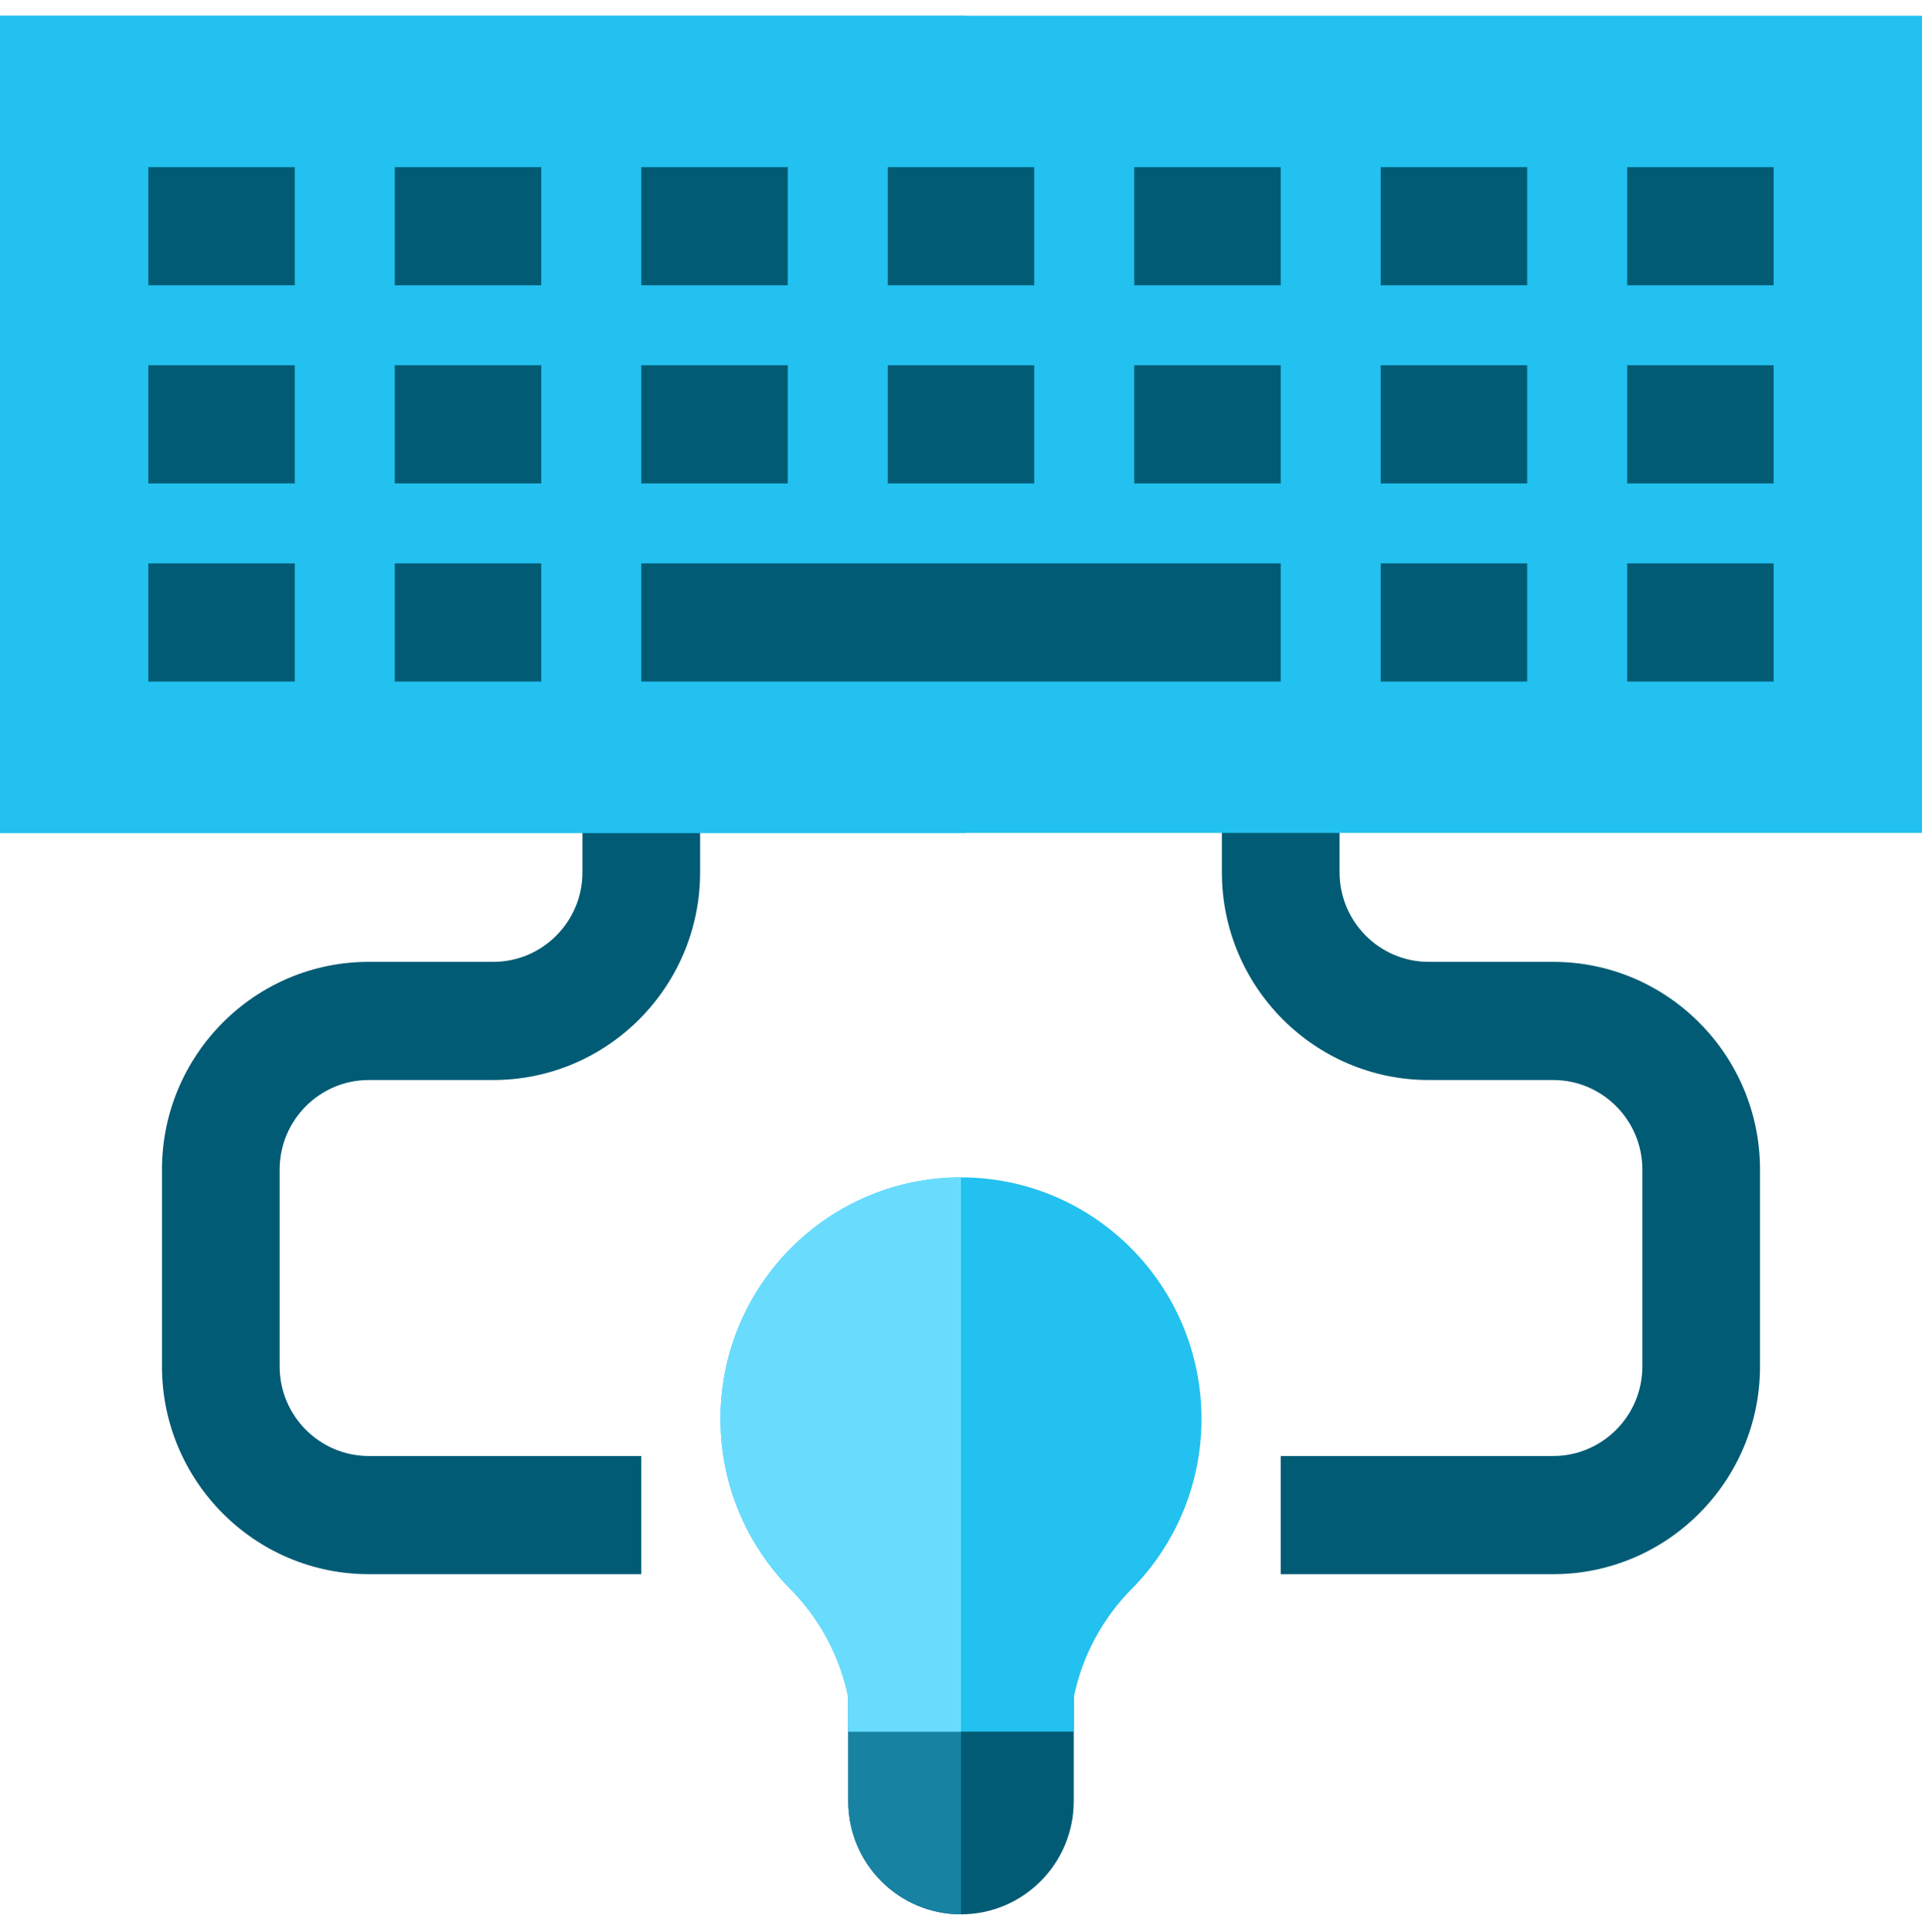 <svg xmlns="http://www.w3.org/2000/svg" width="187" height="188" viewBox="0 0 187 188" fill="none"><path d="M62.393 153.159H35.883C24.787 153.159 15.76 144.094 15.76 132.951V113.789C15.76 102.647 24.787 93.582 35.883 93.582H47.995C52.778 93.582 56.669 89.674 56.669 84.871V72.432H68.118V84.871C68.118 96.013 59.09 105.079 47.995 105.079H35.883C31.1 105.079 27.209 108.986 27.209 113.789V132.951C27.209 137.754 31.1 141.661 35.883 141.661H62.394L62.393 153.159Z" fill="#025B75"></path><path d="M151.117 153.159H124.606V141.662H151.117C155.9 141.662 159.791 137.754 159.791 132.951V113.789C159.791 108.986 155.9 105.079 151.117 105.079H139.005C127.909 105.079 118.882 96.014 118.882 84.871V72.432H130.331V84.871C130.331 89.674 134.223 93.582 139.005 93.582H151.117C162.213 93.582 171.24 102.647 171.24 113.789V132.951C171.24 144.094 162.213 153.159 151.117 153.159Z" fill="#025B75"></path><path d="M187 1.533H0V81.04H187V1.533Z" fill="#22C1EF"></path><path d="M93.905 1.533H0V81.04H93.905V1.533Z" fill="#22C1EF"></path><path d="M28.682 54.815H14.432V66.312H28.682V54.815Z" fill="#025B75"></path><path d="M52.661 54.815H38.411V66.312H52.661V54.815Z" fill="#025B75"></path><path d="M124.607 54.815H62.393V66.312H124.607V54.815Z" fill="#025B75"></path><path d="M148.585 54.815H134.335V66.312H148.585V54.815Z" fill="#025B75"></path><path d="M172.566 54.815H158.316V66.312H172.566V54.815Z" fill="#025B75"></path><path d="M28.682 35.537H14.432V47.035H28.682V35.537Z" fill="#025B75"></path><path d="M52.661 35.537H38.411V47.035H52.661V35.537Z" fill="#025B75"></path><path d="M76.643 35.537H62.393V47.035H76.643V35.537Z" fill="#025B75"></path><path d="M100.625 35.537H86.375V47.035H100.625V35.537Z" fill="#025B75"></path><path d="M124.607 35.537H110.357V47.035H124.607V35.537Z" fill="#025B75"></path><path d="M148.585 35.537H134.335V47.035H148.585V35.537Z" fill="#025B75"></path><path d="M172.566 35.537H158.316V47.035H172.566V35.537Z" fill="#025B75"></path><path d="M28.682 16.261H14.432V27.758H28.682V16.261Z" fill="#025B75"></path><path d="M52.661 16.261H38.411V27.758H52.661V16.261Z" fill="#025B75"></path><path d="M76.643 16.261H62.393V27.758H76.643V16.261Z" fill="#025B75"></path><path d="M100.625 16.261H86.375V27.758H100.625V16.261Z" fill="#025B75"></path><path d="M124.607 16.261H110.357V27.758H124.607V16.261Z" fill="#025B75"></path><path d="M148.585 16.261H134.335V27.758H148.585V16.261Z" fill="#025B75"></path><path d="M172.566 16.261H158.316V27.758H172.566V16.261Z" fill="#025B75"></path><path d="M82.532 152.788V175.239C82.532 181.322 87.443 186.253 93.5 186.253C99.557 186.253 104.468 181.321 104.468 175.239V152.788H82.532Z" fill="#025B75"></path><path d="M93.5 152.788H82.532V175.239C82.532 181.322 87.443 186.253 93.5 186.253V152.788Z" fill="#1782A2"></path><path d="M93.5 114.555C80.578 114.555 70.103 125.074 70.103 138.05C70.103 144.468 72.667 150.286 76.821 154.526L76.822 154.525C79.665 157.369 81.693 161.032 82.532 165.131V168.478H104.468V165.131C105.307 161.032 107.335 157.369 110.178 154.525L110.18 154.526C114.334 150.286 116.897 144.468 116.897 138.05C116.897 125.074 106.422 114.555 93.5 114.555Z" fill="#22C1EF"></path><path d="M93.5 168.477V114.555C80.578 114.555 70.103 125.074 70.103 138.05C70.103 144.468 72.667 150.286 76.821 154.526L76.822 154.525C79.665 157.368 81.693 161.032 82.532 165.131V168.478H93.5V168.477Z" fill="#69DCFD"></path></svg>
